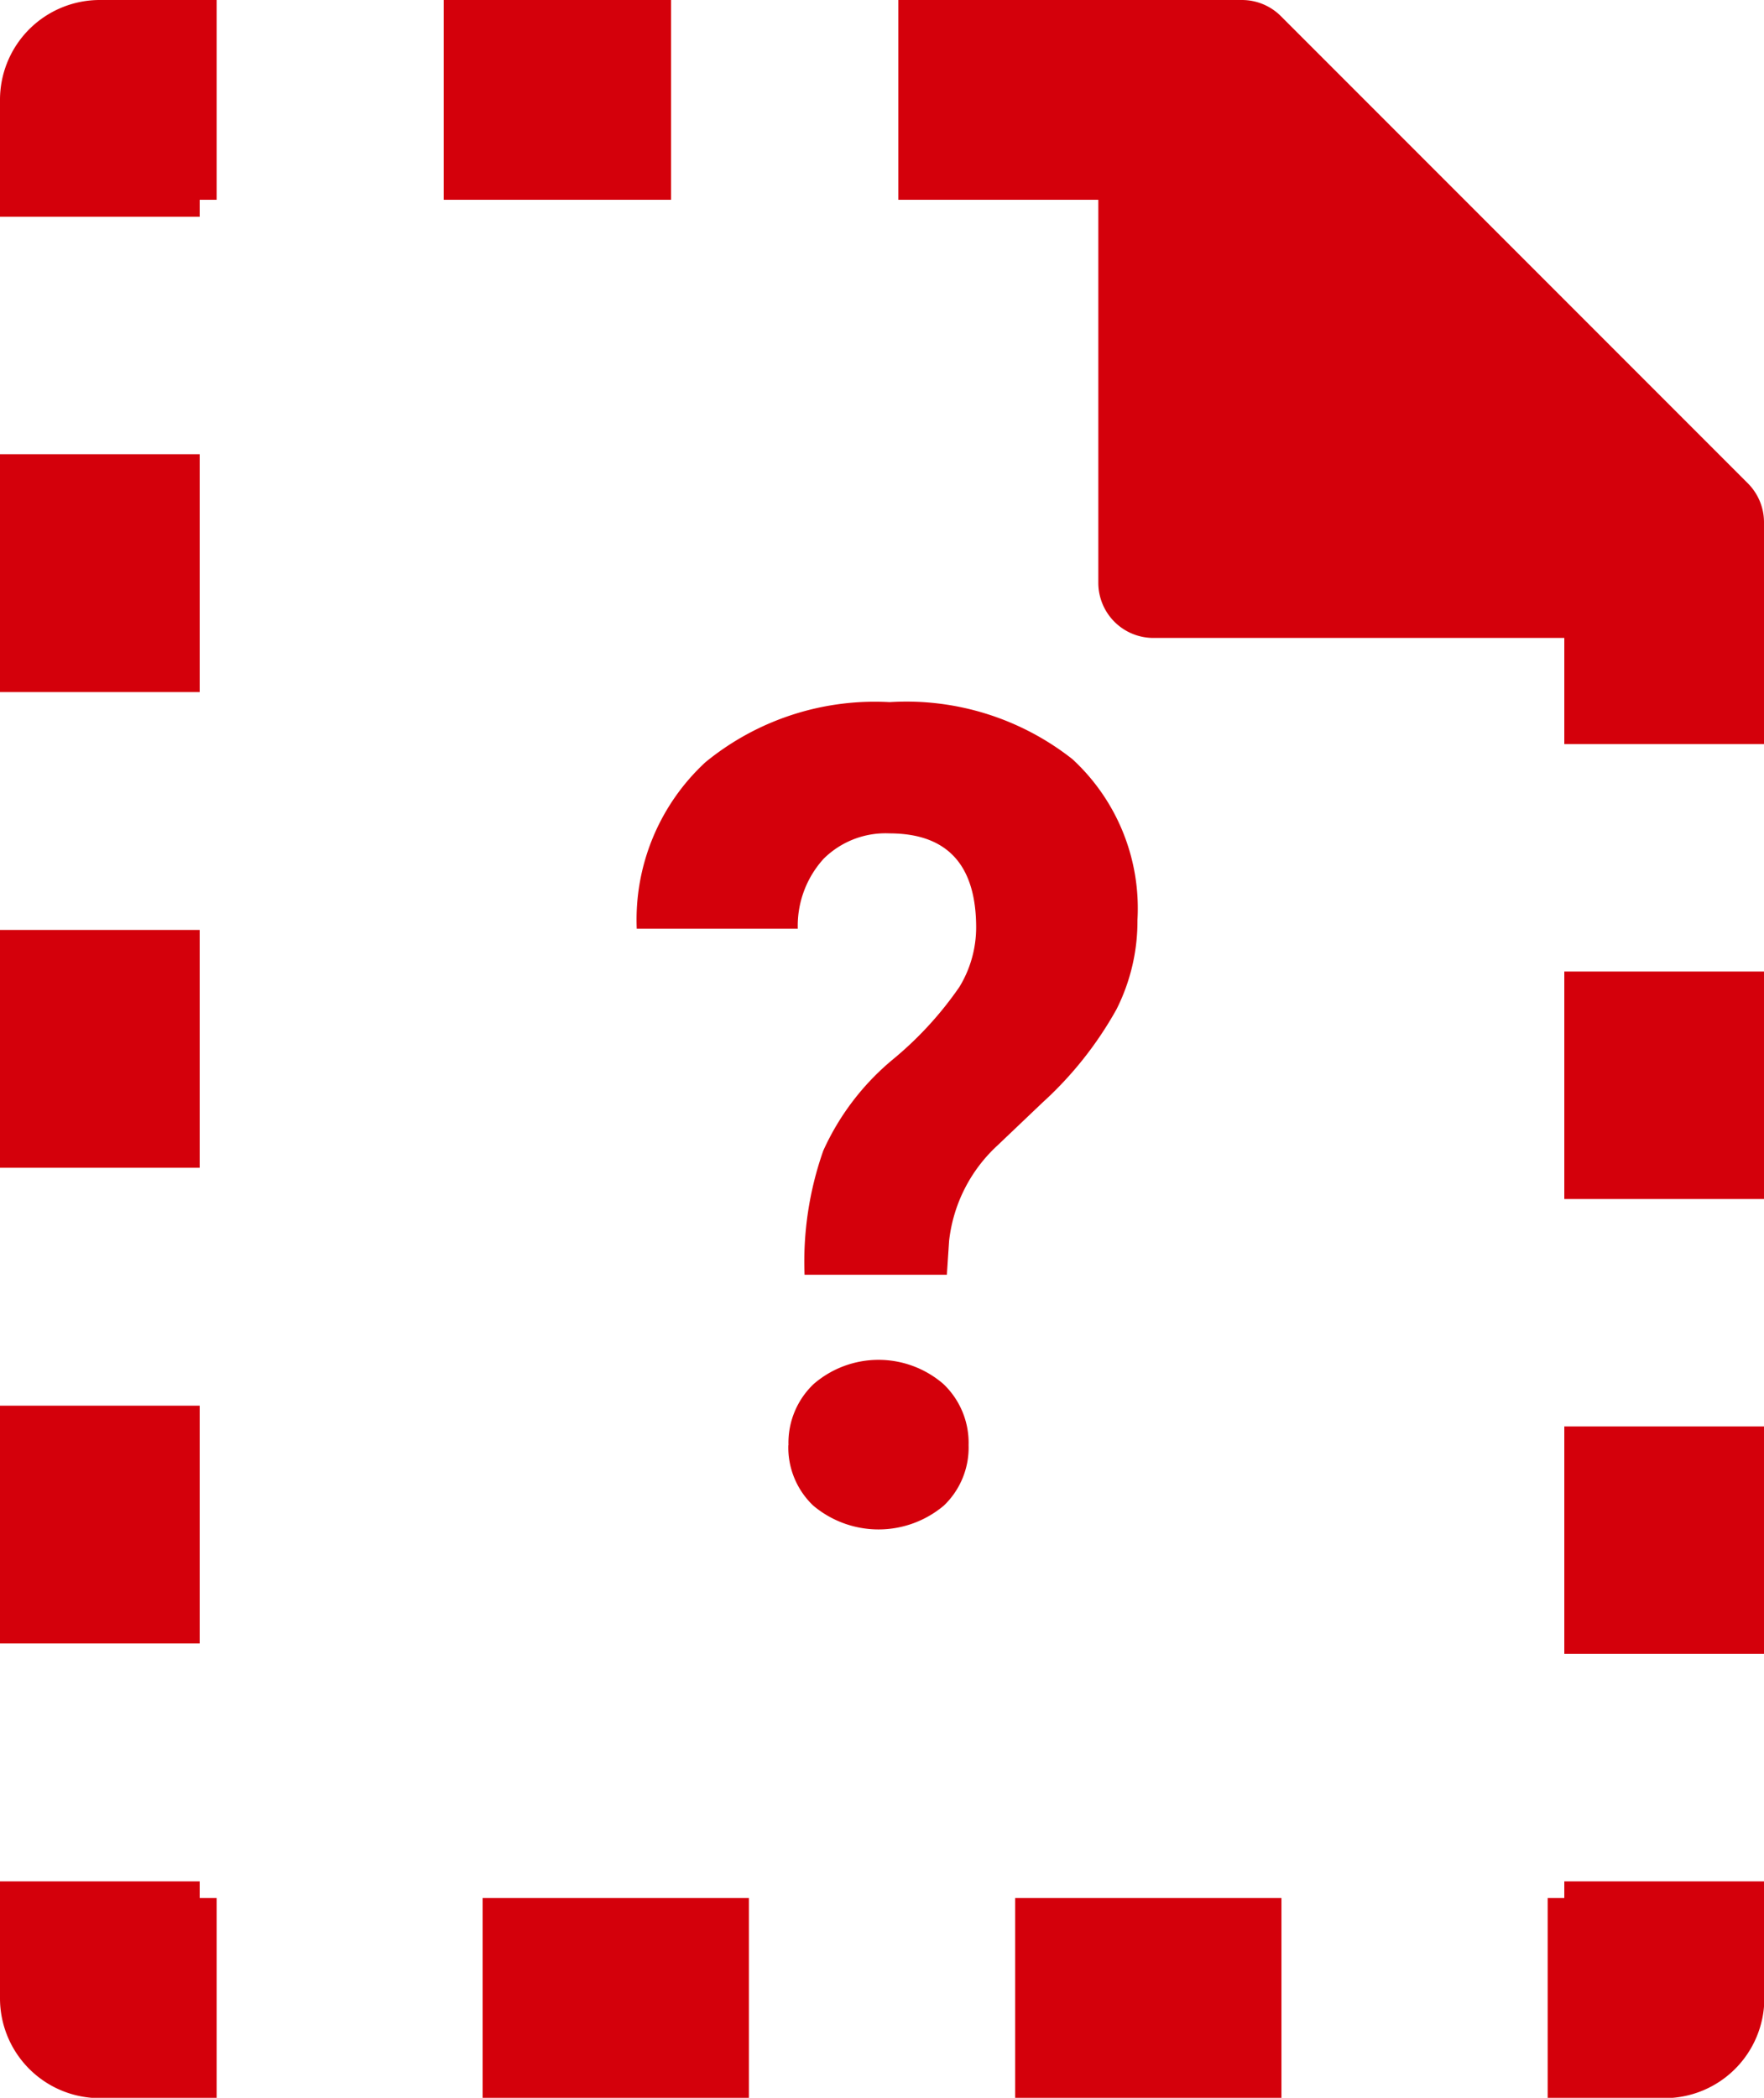 <svg xmlns="http://www.w3.org/2000/svg" width="25.238" height="30"><path d="M0 1.429V3.1h2.857v-.243H3.1V0H1.429A1.428 1.428 0 000 1.429zm0 18.673h2.857v3.401H0zm0-6.803h2.857V16.7H0zm0-6.803h2.857v3.401H0zm2.857 20.409H0v1.667a1.428 1.428 0 001.429 1.433H3.1v-2.862h-.243zm11.667.238h3.81V30h-3.81zm-7.619 0h3.81V30h-3.81zm15.476 0h-.238v2.862h1.667a1.428 1.428 0 001.433-1.433v-1.667h-2.862zm0-13.249h2.857v3.253h-2.857zm0 6.505h2.857v3.253h-2.857zM6.348 0h3.253v2.857H6.348zm18.659 6.912L18.326.231A.788.788 0 0017.768 0h-4.915v2.857h2.861v5.478a.788.788 0 00.788.788h5.879v1.518h2.857V7.47a.788.788 0 00-.231-.558zM11.511 18.23a4.776 4.776 0 01.268-1.775 3.641 3.641 0 01.99-1.3 5.07 5.07 0 00.958-1.042 1.638 1.638 0 00.239-.848q0-1.346-1.24-1.347a1.256 1.256 0 00-.942.363 1.426 1.426 0 00-.37 1H9.11a3.067 3.067 0 01.982-2.38 3.826 3.826 0 012.636-.86 3.838 3.838 0 012.616.816 2.9 2.9 0 01.93 2.3 2.8 2.8 0 01-.3 1.277 5.251 5.251 0 01-1.058 1.333l-.644.613a2.183 2.183 0 00-.693 1.365l-.032.485zm-.23 2.437a1.158 1.158 0 01.362-.876 1.419 1.419 0 011.853 0 1.16 1.16 0 01.362.876 1.147 1.147 0 01-.354.864 1.451 1.451 0 01-1.869 0 1.146 1.146 0 01-.356-.863z" fill="#d4000b"/></svg>